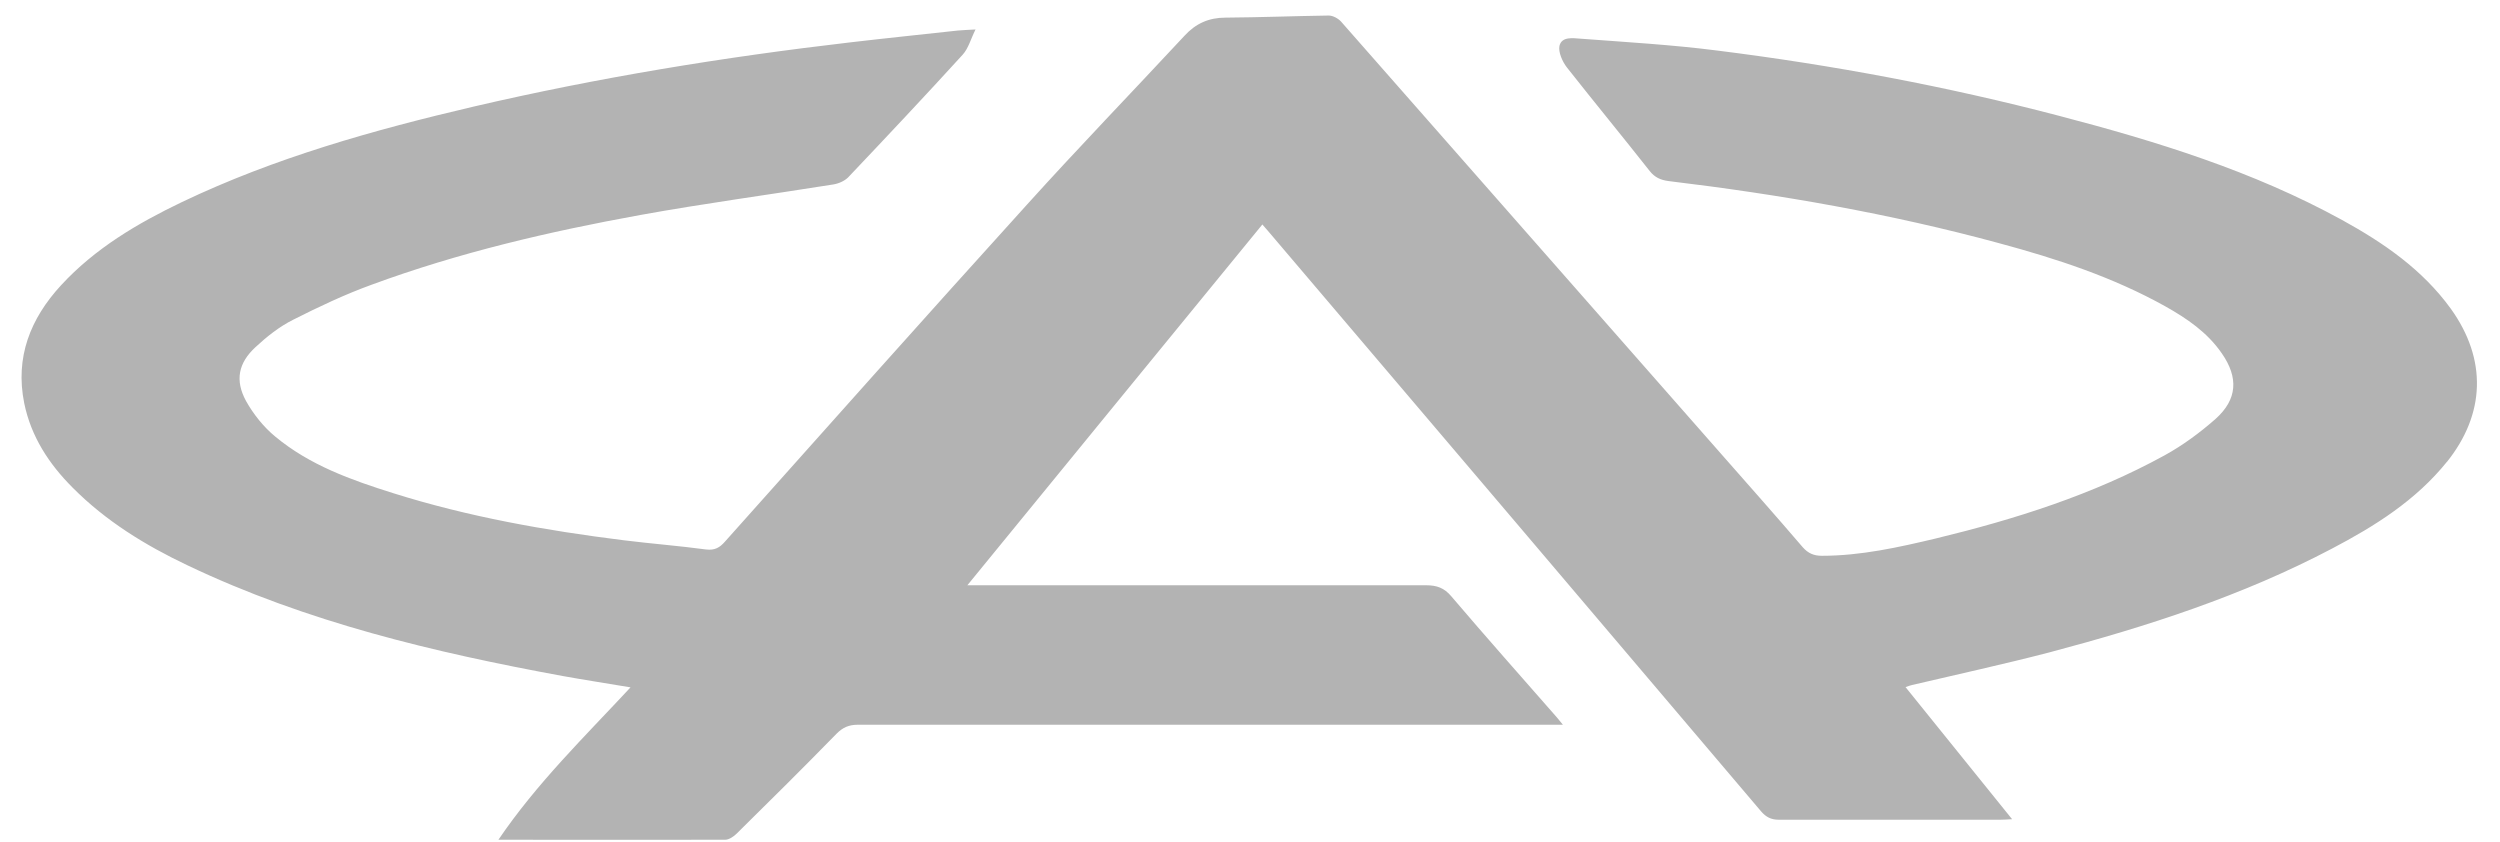 <svg width="95" height="32" viewBox="0 0 95 32" fill="none" xmlns="http://www.w3.org/2000/svg">
<path d="M92.99 17.54C91.81 19.01 90.25 19.99 88.61 20.85C85.21 22.64 81.58 23.81 77.88 24.79C76.15 25.24 74.4 25.62 72.66 26.03C72.6 26.04 72.53 26.07 72.41 26.11C73.77 27.79 75.09 29.43 76.46 31.13C76.26 31.14 76.13 31.15 76 31.15C73.2 31.15 70.4 31.15 67.6 31.15C67.3 31.15 67.11 31.05 66.92 30.83C60.68 23.47 54.42 16.11 48.17 8.76C48.12 8.7 48.06 8.64 47.97 8.53C44.25 13.08 40.54 17.61 36.76 22.24H37.31C42.94 22.24 48.57 22.24 54.19 22.24C54.6 22.24 54.88 22.34 55.15 22.66C56.47 24.21 57.82 25.73 59.16 27.26C59.22 27.33 59.27 27.4 59.39 27.54H58.86C50.11 27.54 41.36 27.54 32.6 27.54C32.26 27.54 32.03 27.64 31.79 27.88C30.54 29.16 29.27 30.42 27.99 31.68C27.88 31.79 27.7 31.91 27.56 31.91C24.72 31.92 21.88 31.91 18.94 31.91C20.4 29.76 22.21 28 23.96 26.12C23.07 25.97 22.22 25.84 21.39 25.69C16.49 24.79 11.65 23.64 7.12 21.48C5.52 20.72 4.02 19.8 2.76 18.53C1.86 17.63 1.18 16.59 0.92 15.32C0.57 13.58 1.15 12.11 2.32 10.84C3.61 9.44 5.22 8.49 6.91 7.68C10.45 5.99 14.2 4.94 18 4.05C22.72 2.95 27.5 2.17 32.31 1.61C33.67 1.45 35.04 1.31 36.4 1.16C36.59 1.14 36.77 1.14 37.07 1.12C36.89 1.48 36.8 1.84 36.58 2.08C35.15 3.65 33.69 5.2 32.23 6.74C32.09 6.88 31.86 6.98 31.66 7.01C29.22 7.4 26.76 7.73 24.33 8.17C20.86 8.8 17.43 9.6 14.12 10.82C13.1 11.19 12.11 11.66 11.14 12.15C10.62 12.41 10.14 12.79 9.71 13.19C9.06 13.79 8.92 14.45 9.35 15.24C9.63 15.74 10.02 16.23 10.46 16.59C11.77 17.68 13.35 18.24 14.94 18.74C17.8 19.64 20.74 20.16 23.7 20.53C24.74 20.66 25.79 20.74 26.83 20.88C27.16 20.92 27.35 20.81 27.55 20.58C31.37 16.3 35.18 12.02 39.03 7.77C40.99 5.6 43.02 3.5 45.01 1.36C45.44 0.89 45.94 0.67 46.57 0.67C47.88 0.66 49.18 0.61 50.49 0.59C50.65 0.59 50.85 0.7 50.96 0.82C55.79 6.31 60.61 11.8 65.44 17.29C66.46 18.45 67.49 19.61 68.5 20.79C68.71 21.03 68.93 21.12 69.23 21.12C70.71 21.12 72.14 20.8 73.57 20.46C76.58 19.73 79.53 18.8 82.26 17.3C82.95 16.92 83.6 16.44 84.19 15.92C85.02 15.18 85.07 14.35 84.43 13.43C83.88 12.63 83.1 12.1 82.28 11.64C80.29 10.53 78.15 9.83 75.96 9.24C71.84 8.12 67.64 7.39 63.4 6.88C63.1 6.84 62.88 6.74 62.69 6.5C61.65 5.18 60.58 3.88 59.54 2.56C59.37 2.34 59.21 1.98 59.26 1.74C59.35 1.38 59.77 1.45 60.06 1.47C61.79 1.6 63.53 1.7 65.25 1.92C69.63 2.47 73.97 3.28 78.24 4.4C81.95 5.37 85.61 6.5 89 8.36C90.58 9.23 92.05 10.24 93.13 11.73C94.51 13.65 94.45 15.73 92.97 17.57L92.99 17.54Z" fill="#B3B3B3"/>
</svg>
